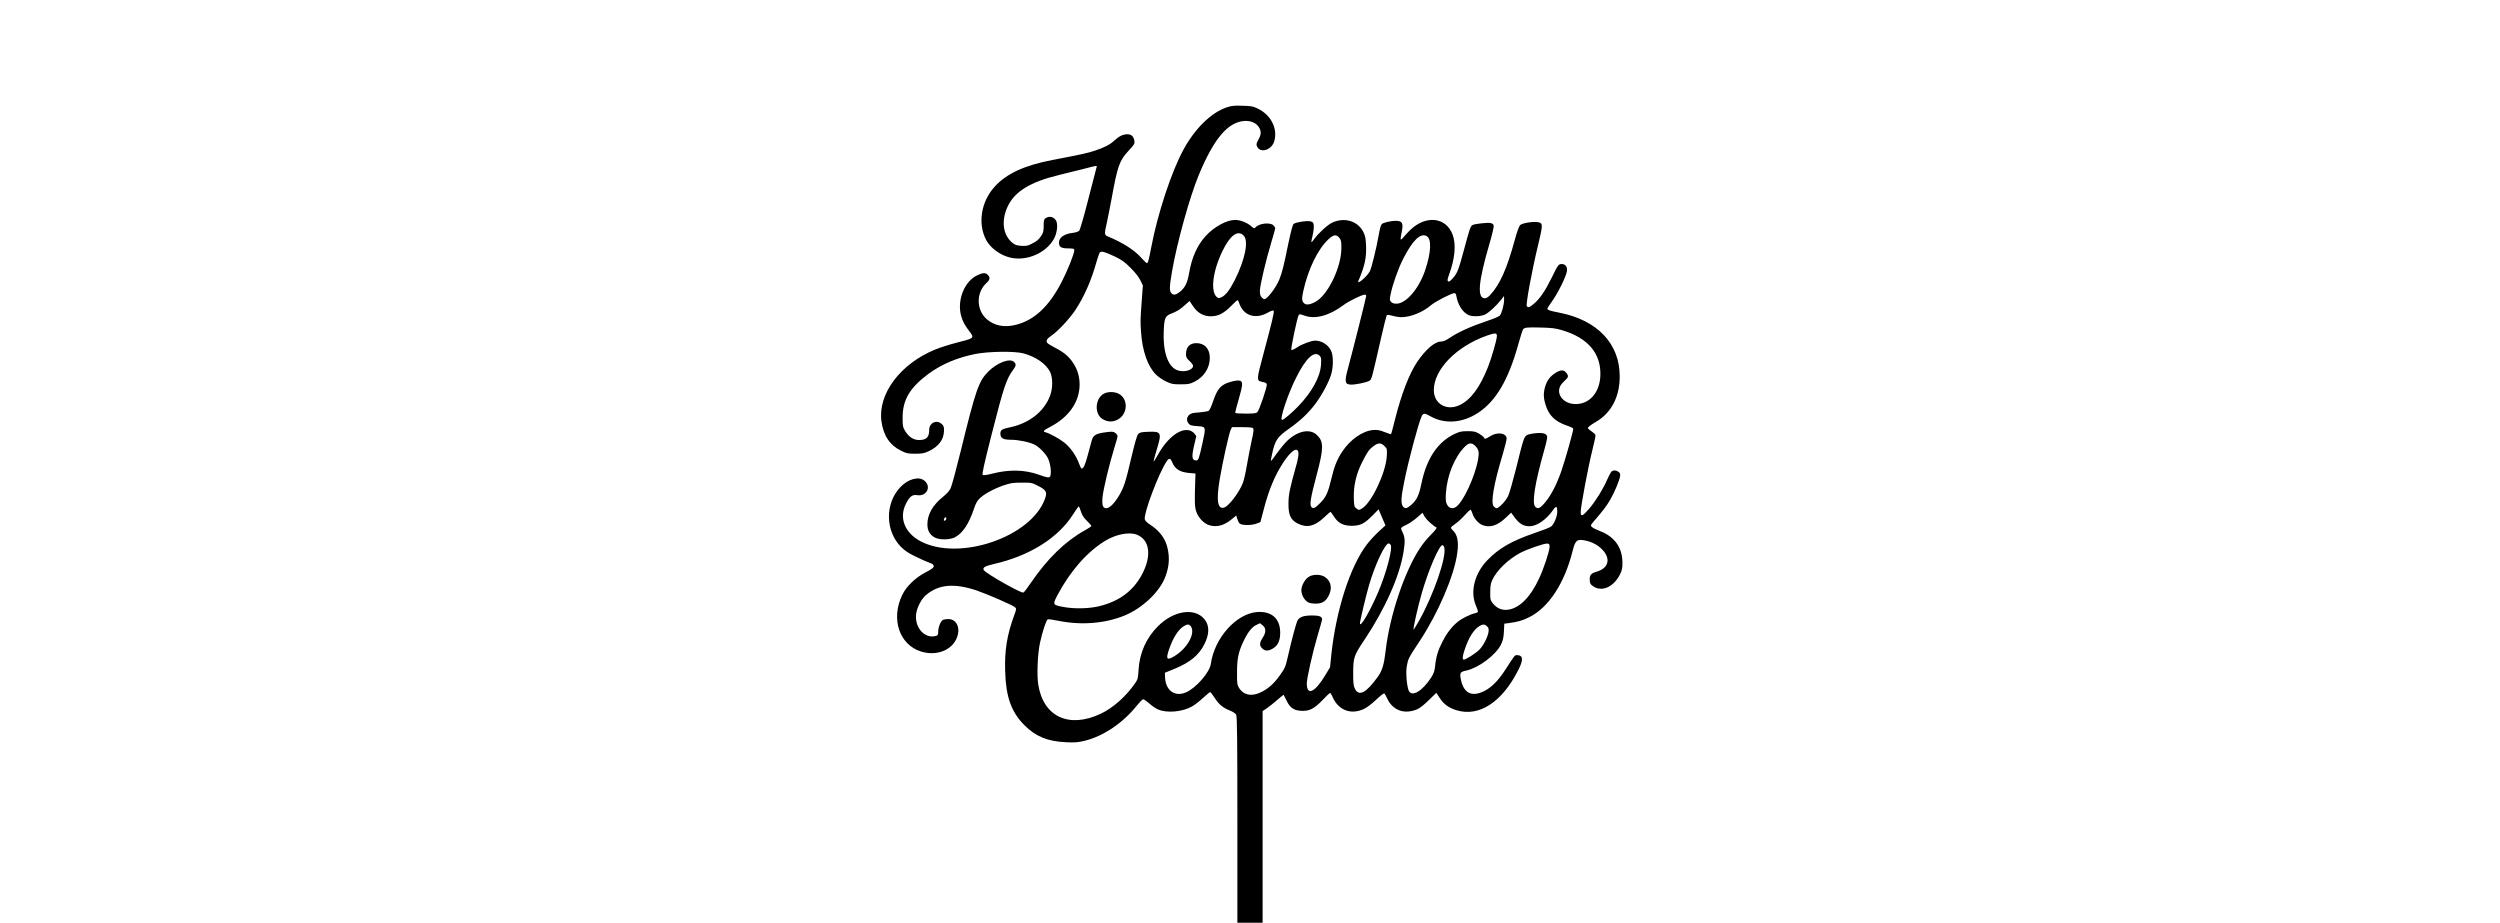 <?xml version="1.0" encoding="UTF-8" standalone="yes"?>
<svg version="1.0" xmlns="http://www.w3.org/2000/svg" width="100%" height="100mm" viewBox="0 0 1024 1024" preserveAspectRatio="xMidYMid meet">
  <g transform="translate(0,1024) scale(0.1,-0.1)" fill="#000000" stroke="none">
    <path d="M4859 9048 c-173 -61 -349 -233 -477 -468 -133 -243 -287 -711 -357
-1080 -28 -146 -37 -180 -48 -180 -7 0 -31 23 -55 50 -79 92 -211 177 -384
248 -34 14 -35 31 -8 144 10 46 35 171 55 278 66 361 85 416 189 529 63 68 68
76 63 108 -9 51 -33 73 -79 73 -48 0 -90 -21 -145 -71 -50 -46 -103 -73 -212
-110 -80 -27 -142 -41 -471 -104 -311 -59 -513 -152 -643 -296 -151 -166 -190
-406 -97 -588 46 -91 159 -175 271 -200 182 -42 397 51 484 210 36 66 46 166
21 204 -23 34 -58 47 -93 34 -38 -14 -43 -25 -43 -100 0 -55 -5 -73 -26 -105
-32 -46 -44 -57 -108 -90 -42 -22 -59 -25 -112 -22 -52 3 -70 9 -101 34 -105
85 -126 244 -53 401 78 168 252 275 578 353 92 22 212 52 267 66 159 41 149
41 141 13 -4 -13 -45 -172 -91 -352 -46 -181 -91 -337 -100 -347 -9 -10 -37
-20 -71 -24 -97 -11 -154 -52 -154 -108 0 -46 23 -63 87 -64 82 -2 83 -2 83
-24 0 -35 -77 -227 -140 -349 -140 -271 -302 -423 -506 -475 -127 -33 -239
-12 -324 61 -119 102 -121 296 -5 402 40 36 44 62 15 91 -26 26 -54 25 -115
-4 -146 -67 -230 -283 -179 -457 17 -58 39 -99 91 -167 56 -74 56 -75 -147
-126 -74 -19 -180 -53 -234 -75 -387 -158 -637 -493 -596 -796 22 -160 93
-266 218 -327 60 -30 75 -33 157 -33 78 0 98 4 150 28 109 51 167 128 169 225
1 48 -2 56 -28 79 -57 49 -136 10 -136 -67 0 -82 -29 -112 -111 -113 -61 -1
-118 35 -156 100 -26 44 -28 56 -28 148 0 198 78 330 285 485 146 108 319 181
522 222 150 29 438 33 536 6 140 -39 249 -116 294 -206 31 -65 31 -181 -2
-267 -67 -175 -233 -304 -448 -348 -85 -18 -102 -29 -102 -68 0 -52 29 -69
118 -69 82 0 206 -26 263 -55 51 -27 119 -96 146 -149 26 -52 40 -145 29 -191
-8 -32 -21 -31 -132 8 -154 55 -325 59 -510 12 -68 -17 -101 -22 -110 -14 -9
8 12 105 97 441 138 541 165 623 243 727 31 42 33 62 6 86 -47 43 -188 -11
-285 -109 -106 -107 -138 -199 -305 -881 -50 -203 -100 -389 -112 -413 -12
-27 -44 -62 -82 -93 -117 -93 -176 -197 -176 -308 0 -68 25 -113 80 -145 50
-29 169 -28 225 1 87 45 157 151 215 326 14 44 34 80 56 102 49 50 159 110
265 147 83 28 107 32 204 32 107 1 113 0 180 -34 93 -47 107 -70 81 -142 -149
-426 -951 -701 -1381 -475 -176 93 -242 259 -164 415 41 82 71 106 126 97 105
-16 160 93 81 160 -63 53 -184 20 -271 -74 -169 -181 -164 -485 10 -660 44
-44 84 -70 163 -108 58 -28 126 -59 153 -68 36 -13 47 -21 47 -38 0 -17 -18
-31 -87 -67 -112 -57 -216 -156 -261 -250 -130 -266 -35 -554 207 -630 187
-59 374 27 410 191 21 93 -27 169 -106 169 -24 0 -52 -4 -62 -10 -24 -13 -51
-81 -51 -130 0 -31 -4 -40 -22 -46 -124 -39 -242 89 -223 242 9 72 57 166 108
209 139 120 311 136 562 53 115 -39 405 -165 428 -187 16 -16 16 -21 -13 -98
-77 -212 -104 -384 -97 -611 8 -285 67 -451 212 -598 126 -127 256 -181 465
-191 96 -4 130 -2 204 16 207 50 426 197 583 394 30 37 60 67 68 67 8 0 38
-21 67 -46 28 -26 71 -55 95 -66 99 -44 271 -29 379 32 30 17 86 60 124 96 39
35 74 64 78 64 5 0 27 -29 49 -63 47 -74 90 -110 170 -142 35 -14 63 -33 70
-47 10 -18 13 -278 13 -1165 l0 -1143 140 0 140 0 0 1175 0 1174 48 32 c26 18
78 59 115 92 37 33 69 58 71 56 2 -2 16 -30 31 -62 37 -79 80 -110 159 -115
93 -6 147 21 241 119 41 44 79 79 84 79 5 0 14 -15 22 -32 62 -156 204 -215
352 -146 35 17 88 56 137 103 44 42 84 73 90 70 5 -3 18 -25 29 -49 62 -140
194 -189 341 -125 27 12 78 53 126 101 l82 80 36 -56 c45 -70 101 -111 189
-138 251 -76 506 91 686 450 58 113 52 162 -18 162 -23 0 -25 -3 -122 -154
-83 -129 -155 -202 -240 -245 -139 -70 -231 -22 -260 135 -13 68 -6 79 63 93
135 30 326 172 383 288 23 47 29 75 33 145 l4 87 47 6 c105 14 156 29 230 66
216 108 391 375 481 734 28 110 45 130 110 122 79 -9 159 -46 210 -96 108
-104 85 -215 -53 -255 -61 -18 -77 -36 -77 -85 0 -44 8 -58 46 -82 96 -59 224
2 291 139 22 45 27 68 26 131 -1 166 -88 287 -250 348 -37 14 -77 34 -87 44
-19 18 -19 19 20 64 107 125 138 166 179 235 48 82 104 214 112 265 4 26 1 36
-18 49 -30 21 -62 20 -81 -1 -8 -10 -27 -47 -43 -83 -45 -105 -128 -239 -199
-323 -76 -87 -96 -96 -96 -39 0 60 85 513 129 685 22 86 38 164 35 171 -3 8
-23 26 -45 40 -21 15 -39 30 -39 35 0 12 27 33 93 72 168 99 261 278 260 504
0 361 -247 622 -668 705 -103 20 -135 30 -135 43 0 7 23 44 51 82 63 86 159
279 166 335 7 49 -16 80 -57 80 -36 0 -42 -8 -115 -158 -70 -142 -131 -231
-197 -285 -49 -40 -60 -44 -76 -24 -13 15 56 391 122 664 55 229 56 249 19
264 -43 17 -190 -3 -215 -29 -12 -12 -35 -74 -59 -163 -86 -317 -165 -495
-272 -611 -23 -25 -44 -38 -60 -38 -88 0 -74 178 48 596 31 104 53 199 50 211
-3 13 -15 24 -33 28 -37 8 -189 -10 -206 -24 -21 -17 -30 -46 -92 -276 -61
-227 -74 -260 -129 -319 -27 -29 -39 -36 -48 -27 -8 8 -5 27 12 73 66 179 80
336 40 444 -73 196 -298 220 -472 51 -29 -29 -63 -65 -75 -81 -12 -16 -25 -26
-29 -23 -3 4 1 39 10 78 22 103 8 129 -68 129 -47 0 -129 -19 -150 -34 -11 -8
-23 -47 -36 -122 -28 -157 -79 -363 -99 -404 -29 -57 -148 -158 -127 -107 72
169 91 259 85 396 -4 80 -9 105 -31 149 -63 120 -205 164 -342 103 -50 -22
-157 -119 -201 -182 -15 -22 -29 -37 -32 -35 -2 3 3 36 13 74 9 38 15 86 13
108 -3 34 -7 39 -36 48 -37 10 -159 -8 -187 -28 -11 -8 -29 -75 -60 -221 -51
-251 -69 -321 -100 -398 -38 -92 -134 -217 -167 -217 -5 0 -17 9 -28 20 -15
15 -20 33 -20 73 0 59 65 333 129 547 23 74 41 140 41 147 0 7 -9 22 -20 33
-36 36 -161 22 -199 -23 -12 -15 -17 -13 -54 18 -43 37 -118 65 -172 65 -94 0
-235 -77 -329 -181 -93 -103 -152 -237 -182 -411 -18 -106 -45 -161 -103 -207
-44 -35 -71 -39 -94 -13 -23 25 -21 72 8 242 55 318 197 828 296 1067 168 404
321 586 504 601 74 5 135 -21 165 -71 27 -44 25 -80 -7 -137 -23 -42 -25 -52
-15 -74 36 -81 164 -41 192 59 40 142 -40 294 -189 363 -48 23 -72 27 -166 29
-94 3 -120 0 -176 -19z m192 -1424 c56 -60 14 -265 -100 -492 -56 -111 -104
-173 -151 -192 -26 -11 -33 -10 -50 5 -71 65 -43 289 65 510 85 176 171 238
236 169z m1063 -27 c18 -24 21 -42 20 -115 -2 -202 -138 -493 -271 -581 -51
-34 -108 -49 -132 -34 -36 22 -40 50 -20 141 53 243 161 466 279 576 59 55 90
58 124 13z m966 23 c57 -30 51 -180 -16 -378 -69 -206 -212 -372 -319 -372
-29 0 -47 6 -60 20 -16 18 -17 26 -5 82 21 107 86 292 141 398 105 205 190
287 259 250z m-3460 -227 c79 -38 109 -59 176 -127 51 -51 91 -102 108 -138
l27 -56 -10 -139 c-18 -239 -19 -255 -10 -378 14 -209 74 -381 164 -470 25
-26 76 -61 113 -78 61 -29 76 -32 162 -32 84 0 102 3 152 28 105 51 171 152
172 262 2 102 -56 167 -148 167 -76 0 -116 -43 -116 -122 0 -33 6 -46 40 -77
48 -46 50 -67 8 -93 -39 -23 -104 -26 -151 -6 -101 43 -156 210 -144 442 6
131 17 157 75 180 69 27 101 46 156 95 l55 49 37 -55 c50 -77 117 -115 199
-115 82 0 144 32 225 114 35 36 68 66 71 66 4 0 13 -15 19 -34 46 -139 179
-183 317 -106 34 20 59 28 65 22 10 -10 -15 -115 -118 -499 -71 -262 -71 -277
-16 -289 46 -10 52 -13 58 -28 8 -21 -83 -290 -105 -310 -14 -13 -40 -16 -129
-16 -61 0 -113 3 -115 8 -3 4 15 74 39 156 45 154 47 191 13 201 -29 10 -129
-14 -176 -41 -56 -33 -86 -79 -124 -191 -19 -57 -38 -97 -49 -103 -10 -5 -58
-13 -106 -17 -73 -5 -92 -10 -111 -29 -28 -28 -29 -64 -4 -95 15 -19 31 -24
97 -28 98 -7 97 -3 54 -200 -36 -163 -43 -181 -68 -181 -48 0 -52 42 -20 177
l22 93 -20 27 c-12 16 -37 32 -57 37 -105 27 -251 -89 -354 -280 -24 -44 -43
-72 -43 -64 0 8 16 67 35 130 58 191 51 204 -96 198 -72 -2 -92 -7 -108 -23
-15 -14 -36 -87 -76 -255 -67 -286 -83 -335 -139 -431 -50 -85 -105 -139 -141
-139 -38 0 -49 32 -42 119 7 85 77 376 131 549 20 63 36 122 36 133 0 10 -12
26 -26 35 -23 16 -35 16 -112 6 -104 -14 -132 -32 -149 -93 -6 -24 -26 -97
-44 -162 -29 -109 -47 -147 -68 -147 -5 0 -18 27 -30 59 -30 84 -93 174 -160
228 -52 42 -162 103 -211 116 -33 9 -23 20 55 61 196 103 310 258 323 438 6
99 -16 186 -68 266 -47 73 -102 121 -200 171 -42 22 -83 47 -89 55 -19 23 -5
48 49 84 72 49 202 190 264 284 98 151 175 326 232 530 15 51 31 99 37 106 15
19 57 7 167 -45z m3788 -428 c17 -107 72 -193 139 -222 46 -19 131 -16 180 6
43 20 124 95 181 166 l31 40 1 -40 c0 -56 -27 -156 -49 -178 -10 -10 -69 -35
-132 -56 -194 -65 -328 -126 -432 -196 -35 -24 -63 -35 -87 -35 -68 0 -169
-86 -263 -224 -89 -131 -176 -357 -247 -638 -22 -89 -42 -164 -45 -166 -2 -2
-34 8 -71 23 -54 22 -80 26 -125 23 -116 -8 -256 -105 -344 -238 -58 -87 -89
-164 -120 -295 -39 -163 -59 -209 -125 -276 -60 -61 -79 -69 -100 -44 -20 24
-6 108 60 355 79 297 80 370 2 443 -77 73 -210 47 -328 -64 -28 -27 -80 -90
-115 -139 -34 -49 -65 -88 -67 -86 -2 3 6 48 18 100 31 132 56 168 180 256
131 93 216 173 296 279 77 103 156 253 178 337 22 85 21 198 -3 249 -30 67
-104 115 -177 115 -43 0 -150 -40 -203 -76 -29 -20 -57 -32 -62 -27 -9 9 67
371 83 389 6 9 22 7 58 -7 120 -46 278 -4 436 114 59 45 206 117 238 117 9 0
16 -6 16 -13 0 -15 -148 -604 -202 -803 -40 -148 -36 -177 25 -182 47 -4 184
23 213 43 24 16 24 14 125 459 32 143 63 264 68 269 5 5 30 2 62 -7 29 -9 73
-16 99 -16 101 0 239 55 326 131 50 43 237 139 264 136 8 -1 16 -11 18 -22z
m1177 -390 c287 -85 434 -260 423 -506 -8 -185 -119 -313 -273 -313 -132 -1
-221 105 -171 202 8 15 30 41 50 59 41 36 44 50 15 87 -28 35 -65 34 -125 -6
-57 -39 -89 -82 -109 -151 -20 -68 -19 -122 5 -199 36 -118 105 -185 234 -230
38 -12 70 -28 73 -35 5 -14 -85 -335 -134 -477 -56 -160 -126 -289 -201 -368
-39 -41 -62 -47 -86 -22 -40 40 -5 260 100 632 20 68 34 133 32 145 -5 35 -44
47 -123 40 -38 -3 -82 -12 -96 -19 -38 -19 -42 -32 -129 -384 -34 -135 -72
-268 -86 -296 -25 -53 -102 -134 -127 -134 -8 0 -22 9 -32 20 -36 40 0 248 97
569 27 90 48 175 46 190 -7 57 -106 69 -181 21 -54 -34 -63 -36 -70 -16 -3 8
-27 27 -54 43 -42 24 -58 28 -128 28 -68 0 -90 -5 -145 -31 -187 -89 -310
-272 -367 -548 -28 -135 -53 -187 -115 -240 -48 -42 -71 -45 -92 -14 -23 33
-20 99 15 270 47 237 163 668 195 730 18 35 32 35 97 -2 160 -90 358 -75 532
41 197 132 333 365 441 753 24 87 49 164 55 172 17 20 44 23 199 19 121 -3
160 -8 235 -30z m-725 -64 c0 -38 -59 -244 -99 -344 -92 -232 -194 -367 -318
-424 -143 -66 -283 17 -283 167 0 230 250 486 590 606 92 32 110 31 110 -5z
m-1965 -221 c15 -16 17 -32 13 -97 -8 -134 -100 -303 -252 -461 -71 -74 -163
-152 -180 -152 -31 0 62 282 155 467 108 219 205 308 264 243z m-751 -796 c22
-8 20 -33 -9 -160 -13 -60 -35 -174 -49 -254 -13 -80 -33 -169 -45 -199 -38
-100 -149 -249 -202 -271 -78 -33 -96 73 -55 312 33 195 102 505 121 546 l15
32 104 0 c57 0 111 -3 120 -6z m1468 -204 c30 -30 30 -32 26 -113 -10 -182
-170 -519 -276 -580 -33 -20 -34 -20 -60 0 -26 19 -27 25 -30 124 -3 132 27
260 93 391 58 115 78 143 128 179 51 37 81 37 119 -1z m1008 1 c39 -38 45 -71
31 -150 -35 -194 -166 -475 -246 -527 -38 -25 -77 -15 -98 26 -15 29 -17 50
-13 126 13 200 96 403 212 519 43 43 76 45 114 6z m-1962 -81 c1 -19 -7 -69
-18 -110 -81 -290 -92 -345 -93 -445 -2 -130 24 -185 103 -225 100 -51 187
-31 289 65 38 36 71 65 74 65 3 0 19 -23 37 -50 48 -76 105 -105 200 -105 95
1 138 22 230 115 l67 68 38 -90 38 -89 -79 -72 c-43 -40 -103 -106 -134 -148
-181 -244 -333 -718 -386 -1199 l-16 -155 -51 -85 c-117 -196 -207 -236 -207
-94 0 57 66 349 120 531 28 92 50 173 50 179 0 32 -31 44 -111 44 -94 0 -142
-17 -162 -57 -16 -32 -64 -209 -106 -396 -28 -121 -33 -132 -88 -209 -68 -95
-126 -147 -207 -188 -107 -54 -200 -35 -250 50 -19 31 -21 51 -20 170 0 147
14 216 63 325 51 111 97 173 146 197 l45 22 27 -21 c42 -30 43 -81 4 -140 -37
-56 -39 -86 -6 -118 30 -31 65 -32 115 -4 59 33 85 89 85 179 -1 156 -94 239
-256 228 -232 -17 -475 -290 -514 -576 -13 -94 -167 -271 -279 -317 -122 -51
-224 24 -229 170 l-2 49 103 42 c176 72 274 152 336 276 57 112 57 210 -1 278
-109 130 -341 94 -514 -79 -131 -131 -205 -297 -216 -486 -5 -90 -9 -105 -36
-144 -99 -145 -245 -276 -380 -340 -354 -169 -640 -37 -697 321 -17 106 -7
345 19 463 28 130 70 255 87 262 7 3 62 -5 121 -17 254 -51 516 -29 733 60
198 82 388 263 450 429 43 113 50 212 24 321 -25 107 -88 190 -200 263 -31 20
-50 41 -52 55 -11 73 155 510 241 639 29 43 43 41 62 -4 33 -79 85 -112 189
-122 l71 -6 -2 -55 c-9 -252 -8 -316 11 -369 24 -70 88 -135 148 -151 84 -23
163 -1 249 71 l46 38 12 -38 c6 -21 18 -44 26 -51 25 -21 125 -22 180 -3 l50
18 37 140 c55 215 121 373 213 516 92 142 166 189 173 109z m-2414 -647 c13
-42 31 -69 67 -104 27 -26 49 -51 49 -56 0 -4 -32 -26 -72 -48 -219 -122 -414
-312 -600 -583 -38 -57 -76 -106 -83 -108 -25 -10 -415 211 -439 249 -17 27
11 45 112 68 395 90 712 288 878 550 31 49 60 89 63 89 4 0 15 -25 25 -57z
m5286 -1 c0 -51 -34 -136 -67 -164 -10 -10 -92 -42 -181 -72 -259 -89 -399
-169 -528 -303 -141 -146 -192 -345 -129 -498 14 -33 25 -65 25 -72 0 -6 -15
-15 -32 -18 -55 -12 -151 -60 -196 -98 -66 -56 -118 -123 -166 -217 -49 -94
-72 -170 -82 -273 -6 -56 -14 -80 -45 -128 -98 -150 -213 -218 -247 -144 -22
48 -35 202 -22 273 14 80 20 92 138 270 210 317 388 732 422 984 18 126 2 206
-49 252 -12 11 -21 24 -21 30 0 6 23 26 51 45 28 19 75 63 106 98 31 35 59 60
63 56 4 -4 13 -25 20 -46 15 -49 65 -106 107 -123 82 -35 170 -7 262 81 l59
56 19 -26 c65 -94 111 -125 185 -125 83 0 191 76 267 188 29 41 41 33 41 -26z
m-1408 -126 c29 -25 56 -46 60 -46 21 0 2 -28 -56 -86 -35 -35 -88 -98 -116
-141 -174 -260 -340 -754 -385 -1146 -17 -150 -38 -221 -87 -288 -129 -180
-210 -221 -254 -132 -16 32 -19 61 -19 178 1 170 8 190 125 365 230 344 393
711 435 983 18 116 15 158 -16 218 -21 42 -20 43 54 79 27 12 76 47 110 76
l62 54 17 -34 c10 -19 41 -55 70 -80z m-5372 50 c0 -15 -18 -31 -26 -23 -7 7
7 37 17 37 5 0 9 -6 9 -14z m2118 -181 c140 -59 162 -232 56 -435 -97 -184
-249 -300 -472 -356 -116 -29 -283 -33 -407 -9 -116 22 -117 25 -61 132 144
270 330 481 532 603 121 73 267 100 352 65z m2812 -110 c27 -33 -45 -309 -137
-525 -90 -212 -203 -405 -203 -347 0 27 69 315 102 427 67 228 177 460 217
460 5 0 14 -7 21 -15z m1764 -26 c-1 -47 -65 -241 -115 -347 -99 -213 -222
-335 -352 -349 -65 -7 -122 19 -164 74 -26 34 -28 43 -27 122 0 65 5 97 21
131 50 110 176 232 313 305 83 43 266 106 300 103 22 -3 25 -8 24 -39z m-1168
-5 c27 -105 -118 -523 -280 -813 -32 -56 -60 -101 -61 -99 -8 8 49 260 92 408
73 254 192 530 228 530 8 0 18 -12 21 -26z m-2812 -876 c51 -73 -33 -232 -168
-320 -98 -63 -114 -50 -75 64 43 127 102 222 164 259 40 25 60 24 79 -3z
m3287 1 c17 -17 20 -29 16 -61 -8 -57 -59 -157 -104 -200 -41 -40 -148 -108
-170 -108 -19 0 -16 38 11 116 43 128 100 219 160 255 40 24 61 24 87 -2z"/>
    <path d="M3502 5873 c-101 -49 -113 -226 -19 -283 54 -33 110 -36 164 -9 119
59 127 234 13 291 -44 22 -115 23 -158 1z"/>
    <path d="M5769 3837 c-40 -26 -79 -98 -79 -144 0 -44 21 -92 54 -122 20 -19
40 -26 84 -29 79 -5 124 15 158 74 51 87 38 173 -35 221 -47 32 -135 32 -182
0z"/>
  </g>
</svg>